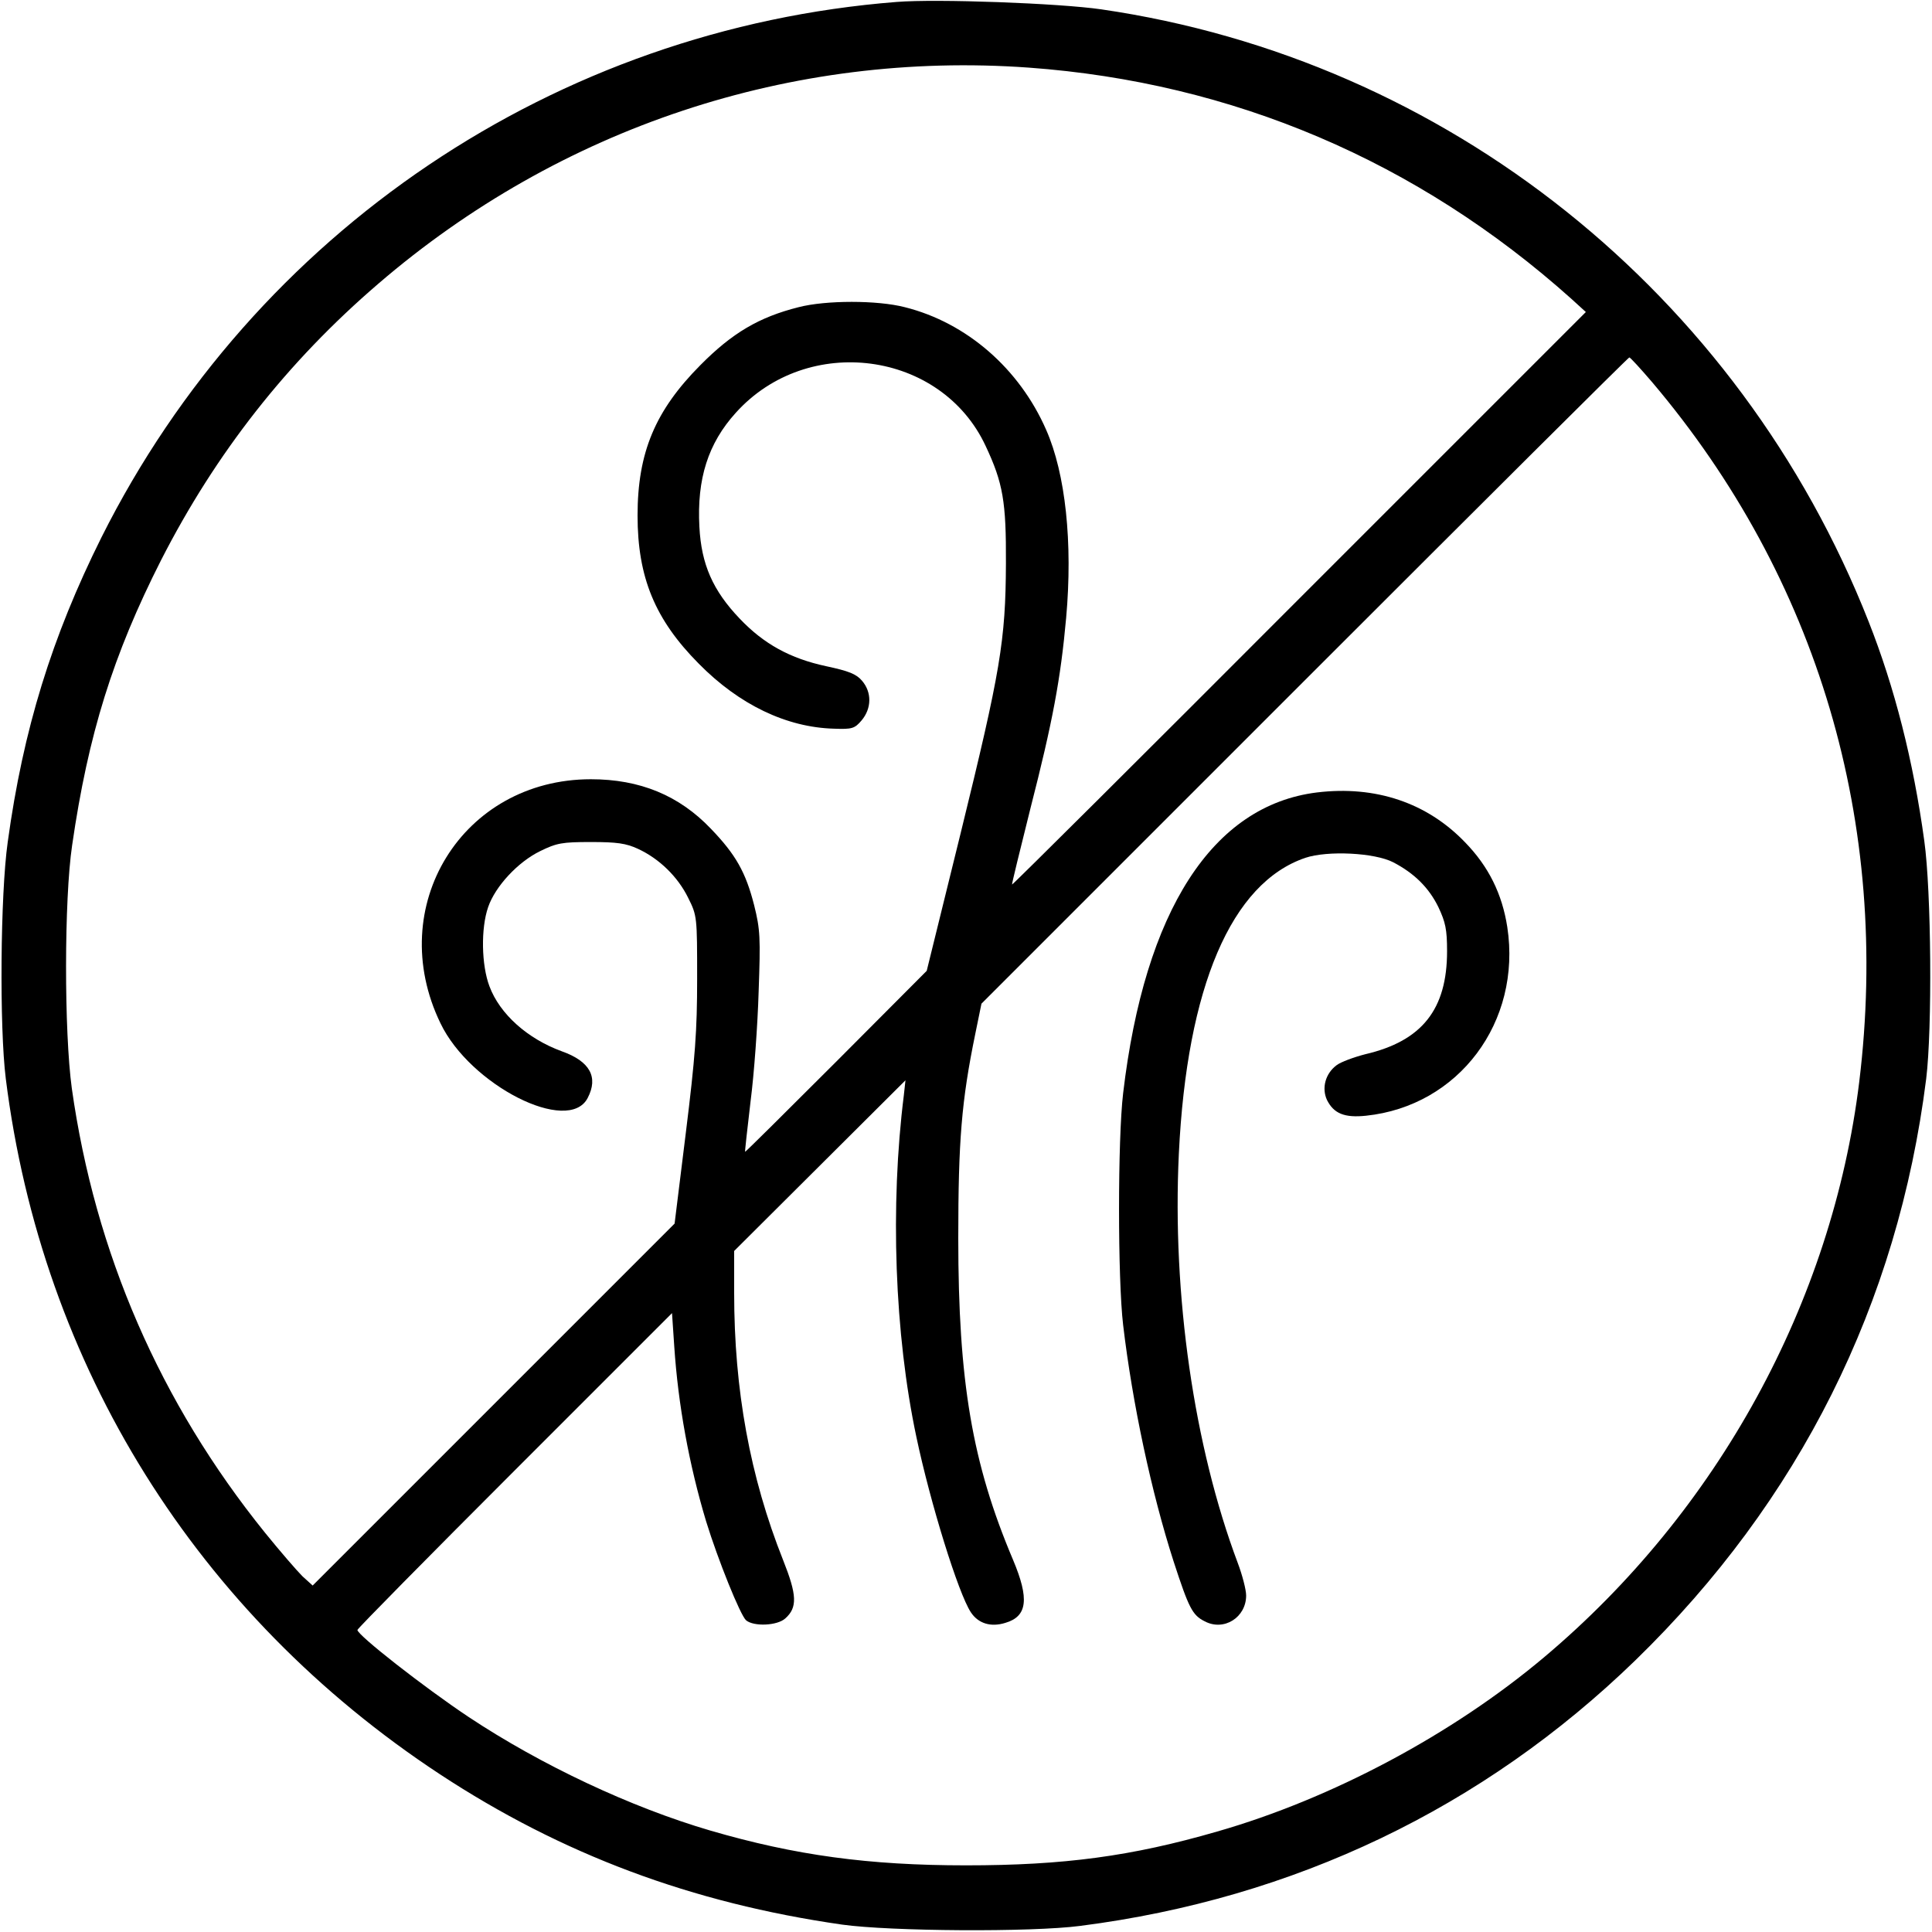 <?xml version="1.0" encoding="UTF-8" standalone="no"?> <svg xmlns="http://www.w3.org/2000/svg" version="1.0" width="600pt" height="600pt" viewBox="0 0 600 600" preserveAspectRatio="xMidYMid meet"><g transform="translate(0,600) scale(0.1,-0.1)" fill="#000000" stroke="none"><path d="M2785 5994 c-1059 -83 -1994 -713 -2470 -1663 -154 -309 -243 -596 -291 -946 -23 -162 -26 -576 -6 -735 112 -893 593 -1663 1348 -2160 379 -249 782 -400 1249 -467 150 -21 588 -24 740 -4 664 85 1251 366 1724 825 509 495 815 1106 903 1806 19 155 16 582 -6 739 -34 248 -92 476 -173 681 -402 1020 -1311 1745 -2383 1901 -131 19 -511 33 -635 23z m410 -204 c633 -46 1207 -290 1685 -718 l45 -41 -890 -890 c-489 -490 -890 -889 -892 -888 -1 2 25 108 57 236 69 269 94 403 111 592 21 234 -2 448 -62 584 -83 190 -247 333 -439 381 -85 22 -245 22 -330 0 -123 -31 -206 -80 -305 -180 -140 -141 -195 -271 -195 -467 0 -192 54 -323 190 -460 126 -128 273 -198 420 -202 56 -2 64 0 86 26 31 37 32 87 1 123 -18 21 -41 30 -111 45 -112 24 -194 69 -269 148 -83 87 -119 168 -125 285 -8 149 27 259 113 354 223 248 638 193 776 -103 54 -115 64 -173 63 -365 -1 -240 -17 -334 -140 -835 l-106 -430 -281 -282 c-155 -155 -282 -281 -283 -280 -1 1 7 72 17 157 11 85 22 238 25 340 6 168 5 193 -14 269 -26 102 -57 157 -134 237 -99 104 -221 154 -373 154 -399 0 -643 -395 -467 -758 92 -192 397 -347 457 -232 34 65 7 114 -80 145 -107 39 -193 116 -225 202 -25 66 -27 180 -4 246 22 64 92 140 162 174 51 25 68 28 157 28 81 0 109 -4 146 -21 67 -31 124 -87 156 -152 28 -56 28 -59 28 -252 0 -162 -6 -243 -35 -477 l-35 -283 -562 -562 -562 -562 -32 29 c-17 17 -69 77 -116 135 -326 404 -528 869 -600 1380 -24 175 -24 587 1 755 50 345 127 591 276 885 170 333 392 616 675 859 564 485 1283 724 2020 671z m1936 -977 c515 -608 741 -1371 643 -2173 -84 -684 -439 -1333 -979 -1787 -284 -239 -659 -439 -1015 -541 -266 -77 -476 -105 -780 -105 -302 0 -530 31 -794 108 -246 72 -525 203 -751 353 -138 92 -345 254 -345 270 0 4 220 227 489 496 l488 488 7 -104 c12 -180 46 -367 99 -543 37 -120 106 -291 124 -307 24 -20 97 -17 122 6 38 34 36 73 -7 181 -103 259 -152 529 -152 829 l0 131 266 265 266 265 -5 -46 c-43 -343 -29 -742 39 -1062 43 -204 130 -485 169 -544 23 -35 62 -47 107 -33 69 20 75 75 24 196 -127 300 -170 554 -170 999 0 302 10 426 53 635 l19 93 1003 1003 c552 552 1006 1004 1009 1004 3 0 35 -35 71 -77z"></path><path d="M4090 3539 c-324 -40 -535 -366 -602 -934 -17 -143 -17 -577 0 -720 29 -245 88 -521 157 -735 47 -144 58 -166 96 -185 60 -32 129 12 129 80 0 18 -12 64 -26 101 -136 362 -204 832 -183 1271 25 518 163 841 393 919 69 23 215 16 273 -14 65 -34 110 -78 140 -139 22 -47 27 -69 27 -137 0 -181 -78 -279 -254 -320 -35 -9 -76 -24 -89 -34 -35 -26 -47 -71 -30 -108 21 -42 54 -56 121 -49 288 30 484 291 439 586 -16 103 -58 188 -131 263 -118 123 -278 177 -460 155z"></path></g></svg> 